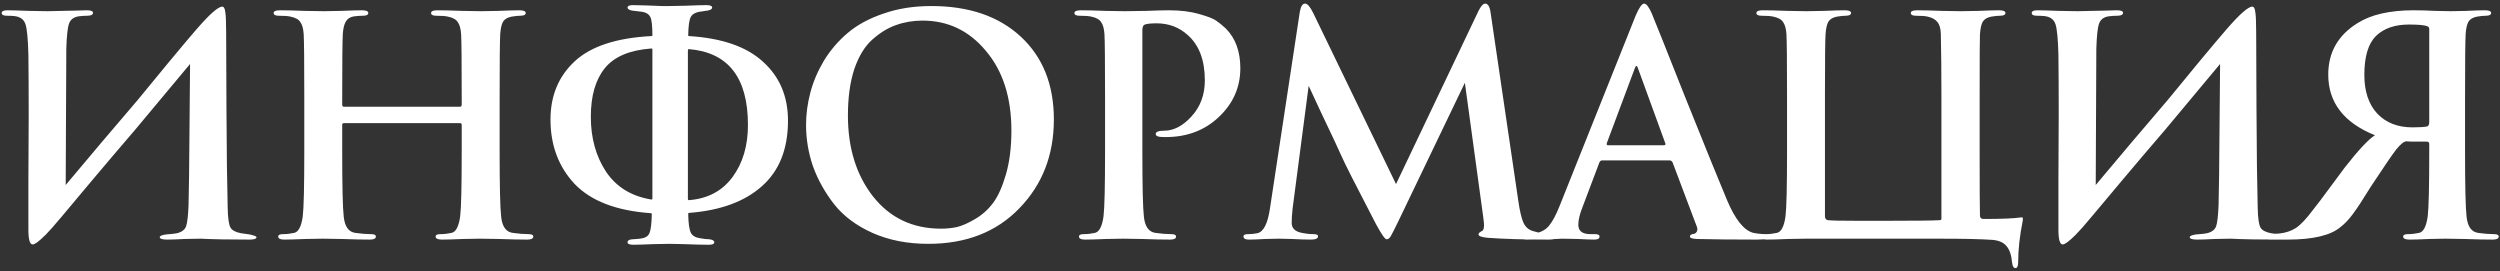<?xml version="1.0" encoding="UTF-8"?> <svg xmlns="http://www.w3.org/2000/svg" width="599" height="65" viewBox="0 0 599 65" fill="none"><rect x="0" y="0" width="599" height="65" fill="#333333" stroke="none"/> <path d="M15.888 11.621L15.742 44.324C17.244 42.532 20.079 39.164 24.245 34.222C28.46 29.28 31.392 25.841 33.039 23.903C34.928 21.625 37.399 18.622 40.452 14.891C43.553 11.16 45.757 8.544 47.065 7.042C50.214 3.408 52.273 1.592 53.242 1.592C53.63 1.592 53.872 2.003 53.969 2.827C54.115 3.602 54.187 5.298 54.187 7.914C54.187 9.755 54.212 15.836 54.26 26.155C54.308 36.427 54.405 44.276 54.551 49.702C54.599 52.173 54.817 53.772 55.205 54.498C55.592 55.177 56.44 55.637 57.748 55.879L59.783 56.17C60.898 56.412 61.455 56.63 61.455 56.824C61.455 57.212 60.898 57.406 59.783 57.406C54.744 57.406 50.844 57.333 48.083 57.188C47.356 57.188 46.072 57.212 44.231 57.26C42.39 57.357 41.009 57.406 40.088 57.406C38.877 57.406 38.272 57.212 38.272 56.824C38.272 56.533 38.78 56.315 39.798 56.17C41.154 56.073 42.026 55.976 42.414 55.879C43.577 55.589 44.303 55.032 44.594 54.208C44.885 53.336 45.079 51.64 45.176 49.121C45.273 45.487 45.345 39.77 45.394 31.97C45.442 24.121 45.49 18.573 45.539 15.327C45.345 15.569 40.936 20.85 32.312 31.17C29.018 34.998 25.699 38.898 22.356 42.871C19.061 46.795 16.542 49.799 14.798 51.882C13.102 53.917 11.818 55.371 10.946 56.243C9.396 57.793 8.354 58.568 7.821 58.568C7.143 58.568 6.803 57.381 6.803 55.007C6.803 52.779 6.803 48.854 6.803 43.234C6.852 37.614 6.876 32.26 6.876 27.173C6.876 22.086 6.852 17.41 6.803 13.147C6.707 9.271 6.464 6.8 6.077 5.734C5.689 4.62 4.793 3.99 3.388 3.844C2.855 3.796 2.273 3.772 1.644 3.772C0.82 3.772 0.408 3.554 0.408 3.118C0.408 2.682 0.868 2.464 1.789 2.464C2.661 2.464 4.381 2.512 6.949 2.609C9.565 2.657 11.067 2.682 11.455 2.682C12.327 2.682 13.441 2.657 14.798 2.609C16.154 2.561 17.341 2.536 18.359 2.536C19.376 2.488 20.176 2.464 20.757 2.464C21.774 2.464 22.283 2.657 22.283 3.045C22.283 3.53 21.823 3.772 20.902 3.772C20.176 3.772 19.473 3.82 18.795 3.917C17.632 4.111 16.881 4.692 16.542 5.661C16.203 6.582 15.985 8.568 15.888 11.621ZM82.428 25.574H110.19C110.48 25.574 110.626 25.404 110.626 25.065V23.539C110.626 14.818 110.577 9.683 110.48 8.132C110.384 6.824 110.117 5.879 109.681 5.298C109.293 4.668 108.518 4.232 107.355 3.99C106.774 3.844 105.829 3.772 104.521 3.772C103.697 3.772 103.286 3.554 103.286 3.118C103.286 2.682 103.794 2.464 104.812 2.464C106.265 2.464 108.252 2.512 110.771 2.609C113.29 2.657 114.792 2.682 115.277 2.682C115.761 2.682 117.142 2.657 119.419 2.609C121.745 2.512 123.416 2.464 124.434 2.464C125.451 2.464 125.96 2.682 125.96 3.118C125.96 3.554 125.524 3.772 124.652 3.772C124.119 3.772 123.416 3.844 122.544 3.99C121.575 4.184 120.897 4.595 120.509 5.225C120.17 5.855 119.952 6.824 119.855 8.132C119.759 9.683 119.71 14.818 119.71 23.539V36.33C119.71 44.615 119.831 49.799 120.073 51.882C120.316 54.305 121.26 55.613 122.908 55.807C124.264 56.001 125.5 56.097 126.614 56.097C127.389 56.097 127.777 56.291 127.777 56.679C127.777 57.163 127.292 57.406 126.323 57.406C124.531 57.406 122.302 57.357 119.637 57.26C116.973 57.212 115.422 57.188 114.986 57.188C114.55 57.188 113.194 57.212 110.916 57.26C108.639 57.357 106.968 57.406 105.902 57.406C104.884 57.406 104.376 57.163 104.376 56.679C104.376 56.291 104.763 56.097 105.539 56.097C106.411 56.097 107.283 56.001 108.155 55.807C109.221 55.613 109.923 54.281 110.262 51.81C110.505 49.775 110.626 44.615 110.626 36.33V29.935C110.626 29.644 110.48 29.498 110.19 29.498H82.428C82.137 29.498 81.992 29.644 81.992 29.935V36.33C81.992 44.615 82.113 49.799 82.355 51.882C82.598 54.305 83.542 55.613 85.19 55.807C86.546 56.001 87.782 56.097 88.896 56.097C89.671 56.097 90.059 56.291 90.059 56.679C90.059 57.163 89.574 57.406 88.605 57.406C86.813 57.406 84.584 57.357 81.919 57.26C79.255 57.212 77.704 57.188 77.268 57.188C76.832 57.188 75.451 57.212 73.126 57.26C70.849 57.357 69.177 57.406 68.111 57.406C67.142 57.406 66.658 57.163 66.658 56.679C66.658 56.291 67.045 56.097 67.82 56.097C68.693 56.097 69.565 56.001 70.437 55.807C71.503 55.613 72.205 54.281 72.544 51.81C72.787 49.775 72.908 44.615 72.908 36.33V23.539C72.908 14.818 72.859 9.683 72.762 8.132C72.665 6.824 72.399 5.879 71.963 5.298C71.575 4.668 70.8 4.232 69.637 3.99C69.056 3.844 68.111 3.772 66.803 3.772C65.979 3.772 65.568 3.554 65.568 3.118C65.568 2.682 66.076 2.464 67.094 2.464C68.547 2.464 70.534 2.512 73.053 2.609C75.572 2.657 77.074 2.682 77.559 2.682C78.043 2.682 79.424 2.657 81.701 2.609C84.027 2.512 85.698 2.464 86.716 2.464C87.733 2.464 88.242 2.682 88.242 3.118C88.242 3.554 87.806 3.772 86.934 3.772C86.304 3.772 85.602 3.82 84.826 3.917C83.906 4.062 83.252 4.474 82.864 5.153C82.477 5.782 82.234 6.776 82.137 8.132C82.04 9.683 81.992 14.818 81.992 23.539V25.065C81.992 25.404 82.137 25.574 82.428 25.574ZM164.819 12.129V47.667C164.819 47.861 164.892 47.958 165.037 47.958C169.543 47.619 173.032 45.778 175.502 42.435C177.973 39.092 179.209 34.925 179.209 29.935C179.209 18.597 174.485 12.541 165.037 11.766C164.892 11.766 164.819 11.887 164.819 12.129ZM156.316 47.594V11.766C156.316 11.669 156.22 11.621 156.026 11.621C150.842 12.008 147.135 13.583 144.907 16.345C142.678 19.106 141.563 22.982 141.563 27.972C141.563 33.06 142.775 37.444 145.197 41.126C147.668 44.809 151.302 47.037 156.098 47.812C156.244 47.812 156.316 47.74 156.316 47.594ZM160.459 58.423C160.12 58.423 158.787 58.447 156.462 58.496C154.185 58.593 152.634 58.641 151.811 58.641C150.842 58.641 150.357 58.447 150.357 58.06C150.357 57.623 150.745 57.381 151.52 57.333C151.714 57.333 152.077 57.309 152.61 57.26C153.191 57.212 153.579 57.163 153.773 57.115C154.693 56.969 155.299 56.558 155.59 55.879C155.929 55.153 156.123 53.627 156.171 51.301C156.171 51.156 156.098 51.083 155.953 51.083C147.717 50.502 141.636 48.176 137.712 44.106C133.836 39.988 131.898 34.828 131.898 28.626C131.898 22.958 133.812 18.331 137.639 14.746C141.515 11.112 147.668 9.077 156.098 8.641C156.244 8.641 156.316 8.593 156.316 8.496C156.316 6.17 156.147 4.692 155.808 4.062C155.469 3.384 154.814 2.972 153.845 2.827C153.506 2.779 152.707 2.682 151.447 2.536C150.72 2.391 150.357 2.149 150.357 1.81C150.357 1.422 150.793 1.228 151.665 1.228C152.344 1.228 153.385 1.252 154.79 1.301C156.195 1.349 157.455 1.398 158.569 1.446C159.732 1.446 160.362 1.446 160.459 1.446C160.507 1.446 161.767 1.422 164.238 1.374C166.709 1.277 168.38 1.228 169.252 1.228C170.173 1.228 170.633 1.422 170.633 1.81C170.633 2.149 170.27 2.391 169.543 2.536C169.446 2.536 169.252 2.561 168.962 2.609C168.72 2.657 168.429 2.706 168.09 2.754C167.799 2.803 167.605 2.827 167.508 2.827C166.491 3.021 165.813 3.457 165.473 4.135C165.134 4.813 164.94 6.243 164.892 8.423C164.892 8.568 164.94 8.641 165.037 8.641C172.983 9.125 178.918 11.185 182.843 14.818C186.815 18.404 188.802 23.103 188.802 28.917C188.802 35.7 186.719 40.933 182.552 44.615C178.434 48.297 172.62 50.429 165.11 51.01C164.965 51.01 164.892 51.083 164.892 51.228C164.94 53.554 165.158 55.08 165.546 55.807C165.934 56.533 166.733 56.969 167.944 57.115C168.235 57.163 168.574 57.212 168.962 57.26C169.398 57.309 169.737 57.333 169.979 57.333C170.754 57.43 171.142 57.672 171.142 58.06C171.142 58.447 170.706 58.641 169.834 58.641C168.235 58.641 166.297 58.593 164.02 58.496C161.743 58.447 160.556 58.423 160.459 58.423ZM222.419 58.423C217.429 58.423 212.972 57.551 209.047 55.807C205.171 54.062 202.119 51.785 199.89 48.975C197.662 46.117 195.966 43.089 194.803 39.891C193.689 36.645 193.132 33.326 193.132 29.935C193.132 27.367 193.471 24.799 194.149 22.231C194.827 19.615 195.918 17.047 197.419 14.528C198.97 12.008 200.859 9.804 203.088 7.914C205.365 5.976 208.224 4.426 211.664 3.263C215.104 2.052 218.931 1.446 223.146 1.446C232.158 1.446 239.304 3.893 244.585 8.786C249.866 13.68 252.507 20.293 252.507 28.626C252.507 37.154 249.745 44.251 244.222 49.92C238.747 55.589 231.48 58.423 222.419 58.423ZM225.472 54.789C226.732 54.789 227.967 54.668 229.178 54.426C230.438 54.135 231.891 53.505 233.539 52.536C235.234 51.567 236.688 50.283 237.899 48.685C239.11 47.086 240.152 44.784 241.024 41.781C241.896 38.777 242.332 35.288 242.332 31.315C242.332 23.37 240.297 16.998 236.228 12.202C232.206 7.357 227.143 4.935 221.039 4.935C218.762 4.935 216.63 5.298 214.643 6.025C212.705 6.703 210.816 7.866 208.975 9.513C207.182 11.112 205.753 13.462 204.687 16.562C203.669 19.663 203.161 23.37 203.161 27.682C203.161 35.482 205.171 41.95 209.193 47.086C213.263 52.221 218.689 54.789 225.472 54.789ZM264.771 36.33V23.539C264.771 14.818 264.723 9.683 264.626 8.132C264.529 6.824 264.262 5.879 263.826 5.298C263.439 4.668 262.664 4.232 261.501 3.99C260.919 3.844 259.975 3.772 258.666 3.772C257.843 3.772 257.431 3.554 257.431 3.118C257.431 2.682 257.964 2.464 259.03 2.464C260.483 2.464 262.446 2.512 264.916 2.609C267.436 2.657 268.962 2.682 269.495 2.682C270.464 2.682 272.16 2.657 274.582 2.609C277.053 2.512 278.87 2.464 280.033 2.464C282.794 2.464 285.193 2.754 287.227 3.336C289.311 3.917 290.692 4.45 291.37 4.935C292.097 5.419 292.872 6.049 293.696 6.824C296.021 9.15 297.184 12.323 297.184 16.345C297.184 20.899 295.464 24.799 292.024 28.045C288.633 31.243 284.393 32.842 279.306 32.842C278.531 32.842 278.022 32.817 277.78 32.769C277.198 32.672 276.908 32.454 276.908 32.115C276.908 31.582 277.586 31.315 278.943 31.315C281.22 31.315 283.4 30.177 285.483 27.9C287.615 25.574 288.681 22.691 288.681 19.251C288.681 14.455 287.324 10.845 284.611 8.423C282.528 6.533 280.033 5.589 277.126 5.589C275.818 5.589 274.873 5.686 274.291 5.879C273.904 6.025 273.71 6.485 273.71 7.26V36.33C273.71 44.615 273.831 49.799 274.073 51.882C274.316 54.305 275.26 55.613 276.908 55.807C278.264 56.001 279.5 56.097 280.614 56.097C281.389 56.097 281.777 56.291 281.777 56.679C281.777 57.163 281.317 57.406 280.396 57.406C278.555 57.406 276.302 57.357 273.637 57.26C271.021 57.212 269.519 57.188 269.132 57.188C268.696 57.188 267.315 57.212 264.989 57.26C262.712 57.357 261.04 57.406 259.975 57.406C259.006 57.406 258.521 57.163 258.521 56.679C258.521 56.291 258.909 56.097 259.684 56.097C260.556 56.097 261.428 56.001 262.3 55.807C263.366 55.613 264.069 54.281 264.408 51.81C264.65 49.775 264.771 44.615 264.771 36.33ZM357.16 3.118L363.774 48.031C364.113 50.453 364.525 52.221 365.009 53.336C365.494 54.402 366.269 55.08 367.335 55.371C368.885 55.855 370.387 56.097 371.84 56.097C372.616 56.097 373.003 56.267 373.003 56.606C373.003 57.139 372.373 57.406 371.114 57.406C365.154 57.406 360.237 57.26 356.361 56.969C354.956 56.824 354.253 56.558 354.253 56.17C354.253 55.879 354.52 55.613 355.053 55.371C355.586 55.177 355.707 54.135 355.416 52.246L350.983 19.833L334.922 53.263C334.05 55.056 333.468 56.194 333.178 56.679C332.887 57.115 332.572 57.333 332.233 57.333C331.845 57.333 330.997 56.122 329.689 53.699C324.893 44.494 322.107 38.995 321.332 37.202C321.138 36.766 320.605 35.603 319.733 33.714C318.861 31.824 317.746 29.474 316.39 26.664C315.082 23.854 314.137 21.819 313.556 20.56L309.704 49.993C309.558 51.301 309.486 52.439 309.486 53.408C309.486 54.62 310.212 55.395 311.666 55.734C312.732 55.976 313.749 56.097 314.718 56.097C315.445 56.097 315.808 56.267 315.808 56.606C315.808 57.139 315.227 57.406 314.064 57.406C312.901 57.406 311.4 57.357 309.558 57.26C307.766 57.212 306.724 57.188 306.433 57.188C306.046 57.188 304.956 57.212 303.163 57.26C301.419 57.357 300.111 57.406 299.239 57.406C298.367 57.406 297.931 57.139 297.931 56.606C297.931 56.267 298.318 56.097 299.093 56.097C299.82 56.097 300.547 56.025 301.274 55.879C302.727 55.54 303.72 53.627 304.253 50.138L311.448 2.754C311.69 1.495 312.102 0.865 312.683 0.865C313.265 0.865 313.919 1.616 314.646 3.118L334.486 44.106L354.253 2.609C354.835 1.446 355.368 0.865 355.852 0.865C356.53 0.865 356.966 1.616 357.16 3.118ZM400.036 38.438H383.829C383.539 38.438 383.321 38.631 383.175 39.019L379.251 49.411C378.524 51.204 378.161 52.682 378.161 53.844C378.161 55.346 379.13 56.097 381.068 56.097H382.158C382.885 56.097 383.248 56.291 383.248 56.679C383.248 57.163 382.836 57.406 382.013 57.406C381.237 57.406 379.929 57.357 378.088 57.26C376.296 57.212 375.036 57.188 374.309 57.188L371.184 57.333C369.052 57.381 367.235 57.406 365.733 57.406C364.813 57.406 364.353 57.163 364.353 56.679C364.353 56.291 364.692 56.097 365.37 56.097C366 56.097 366.702 56.049 367.478 55.952C369.028 55.758 370.239 55.153 371.111 54.135C371.983 53.069 372.831 51.495 373.655 49.411L391.896 3.772C392.72 1.834 393.398 0.865 393.931 0.865C394.464 0.865 395.07 1.64 395.748 3.19C396.233 4.305 398.921 11.039 403.815 23.394C408.757 35.7 412.076 43.864 413.771 47.885C415.758 52.633 417.89 55.274 420.167 55.807C421.136 56.001 422.153 56.097 423.219 56.097C423.849 56.097 424.164 56.291 424.164 56.679C424.164 57.163 423.049 57.406 420.821 57.406C415.201 57.406 410.453 57.357 406.577 57.26C405.462 57.212 404.905 57.018 404.905 56.679C404.905 56.291 405.244 56.073 405.922 56.025C406.213 55.928 406.431 55.734 406.577 55.443C406.722 55.104 406.722 54.741 406.577 54.353L400.763 38.946C400.617 38.607 400.375 38.438 400.036 38.438ZM385.283 34.804H398.655C398.994 34.804 399.115 34.658 399.018 34.368L392.478 16.417C392.235 15.594 391.969 15.594 391.678 16.417L384.992 34.295C384.895 34.634 384.992 34.804 385.283 34.804ZM465.021 8.06C464.973 6.8 464.706 5.879 464.222 5.298C463.737 4.668 462.962 4.232 461.896 3.99C461.315 3.844 460.37 3.772 459.062 3.772C458.238 3.772 457.826 3.554 457.826 3.118C457.826 2.682 458.335 2.464 459.352 2.464C460.806 2.464 462.792 2.512 465.312 2.609C467.831 2.657 469.333 2.682 469.818 2.682C470.302 2.682 471.683 2.657 473.96 2.609C476.286 2.512 477.957 2.464 478.974 2.464C479.992 2.464 480.501 2.682 480.501 3.118C480.501 3.554 480.065 3.772 479.193 3.772C478.66 3.772 477.957 3.844 477.085 3.99C476.116 4.184 475.438 4.595 475.05 5.225C474.711 5.855 474.493 6.848 474.396 8.205C474.348 8.738 474.323 13.849 474.323 23.539V36.33C474.323 44.76 474.348 49.847 474.396 51.592C474.396 52.173 474.687 52.464 475.268 52.464C479.58 52.464 482.536 52.343 484.134 52.1C484.425 52.052 484.595 52.076 484.643 52.173C484.692 52.27 484.692 52.512 484.643 52.9C483.916 56.533 483.553 59.828 483.553 62.783C483.553 63.752 483.335 64.237 482.899 64.237C482.463 64.237 482.196 63.801 482.099 62.929C481.954 61.185 481.518 59.877 480.791 59.004C480.113 58.132 478.999 57.623 477.448 57.478C474.735 57.284 470.496 57.188 464.73 57.188H432.536C432.099 57.188 430.719 57.212 428.393 57.26C426.116 57.357 424.444 57.406 423.379 57.406C422.41 57.406 421.925 57.163 421.925 56.679C421.925 56.291 422.313 56.097 423.088 56.097C423.96 56.097 424.832 56.001 425.704 55.807C426.77 55.613 427.473 54.281 427.812 51.81C428.054 49.775 428.175 44.615 428.175 36.33V23.539C428.175 14.818 428.127 9.683 428.03 8.132C427.933 6.824 427.666 5.879 427.23 5.298C426.843 4.668 426.067 4.232 424.905 3.99C424.323 3.844 423.379 3.772 422.07 3.772C421.247 3.772 420.835 3.554 420.835 3.118C420.835 2.682 421.344 2.464 422.361 2.464C423.815 2.464 425.801 2.512 428.32 2.609C430.84 2.657 432.342 2.682 432.826 2.682C433.311 2.682 434.692 2.657 436.969 2.609C439.294 2.512 440.966 2.464 441.983 2.464C443.001 2.464 443.509 2.682 443.509 3.118C443.509 3.554 443.073 3.772 442.201 3.772C441.668 3.772 440.966 3.844 440.094 3.99C439.125 4.184 438.446 4.595 438.059 5.225C437.72 5.855 437.502 6.824 437.405 8.132C437.308 9.489 437.259 14.188 437.259 22.231V51.737C437.259 52.367 437.502 52.706 437.986 52.754C438.761 52.851 440.942 52.9 444.527 52.9H452.594C459.086 52.9 463.156 52.851 464.803 52.754C465.045 52.754 465.166 52.609 465.166 52.318V23.539C465.166 17.289 465.118 12.129 465.021 8.06ZM502.281 11.621L502.136 44.324C503.638 42.532 506.472 39.164 510.639 34.222C514.854 29.28 517.785 25.841 519.433 23.903C521.322 21.625 523.793 18.622 526.845 14.891C529.946 11.16 532.151 8.544 533.459 7.042C536.608 3.408 538.667 1.592 539.636 1.592C540.024 1.592 540.266 2.003 540.363 2.827C540.508 3.602 540.581 5.298 540.581 7.914C540.581 9.755 540.605 15.836 540.654 26.155C540.702 36.427 540.799 44.276 540.944 49.702C540.993 52.173 541.211 53.772 541.598 54.498C541.986 55.177 542.834 55.637 544.142 55.879L546.177 56.17C547.291 56.412 547.848 56.63 547.848 56.824C547.848 57.212 547.291 57.406 546.177 57.406C541.138 57.406 537.238 57.333 534.476 57.188C533.749 57.188 532.466 57.212 530.624 57.26C528.783 57.357 527.403 57.406 526.482 57.406C525.271 57.406 524.665 57.212 524.665 56.824C524.665 56.533 525.174 56.315 526.191 56.17C527.548 56.073 528.42 55.976 528.808 55.879C529.97 55.589 530.697 55.032 530.988 54.208C531.279 53.336 531.472 51.64 531.569 49.121C531.666 45.487 531.739 39.77 531.787 31.97C531.836 24.121 531.884 18.573 531.933 15.327C531.739 15.569 527.33 20.85 518.706 31.17C515.411 34.998 512.092 38.898 508.749 42.871C505.455 46.795 502.935 49.799 501.191 51.882C499.496 53.917 498.212 55.371 497.34 56.243C495.789 57.793 494.747 58.568 494.215 58.568C493.536 58.568 493.197 57.381 493.197 55.007C493.197 52.779 493.197 48.854 493.197 43.234C493.246 37.614 493.27 32.26 493.27 27.173C493.27 22.086 493.246 17.41 493.197 13.147C493.1 9.271 492.858 6.8 492.47 5.734C492.083 4.62 491.186 3.99 489.781 3.844C489.248 3.796 488.667 3.772 488.037 3.772C487.214 3.772 486.802 3.554 486.802 3.118C486.802 2.682 487.262 2.464 488.183 2.464C489.055 2.464 490.775 2.512 493.342 2.609C495.959 2.657 497.461 2.682 497.848 2.682C498.72 2.682 499.835 2.657 501.191 2.609C502.548 2.561 503.735 2.536 504.752 2.536C505.77 2.488 506.569 2.464 507.151 2.464C508.168 2.464 508.677 2.657 508.677 3.045C508.677 3.53 508.216 3.772 507.296 3.772C506.569 3.772 505.867 3.82 505.188 3.917C504.026 4.111 503.275 4.692 502.935 5.661C502.596 6.582 502.378 8.568 502.281 11.621ZM582.048 29.208V6.969C582.048 6.63 581.903 6.412 581.612 6.315C581.031 6.025 579.553 5.879 577.179 5.879C573.788 5.879 571.147 6.8 569.258 8.641C567.417 10.482 566.496 13.583 566.496 17.943C566.496 21.916 567.538 25.017 569.621 27.246C571.704 29.426 574.514 30.516 578.051 30.516C579.699 30.516 580.861 30.443 581.54 30.298C581.879 30.201 582.048 29.838 582.048 29.208ZM582.048 36.33V34.513C582.048 34.126 581.855 33.932 581.467 33.932C580.934 33.932 580.353 33.932 579.723 33.932C579.141 33.932 578.487 33.932 577.761 33.932C577.034 33.883 576.646 33.859 576.598 33.859C576.016 33.859 575.193 34.513 574.127 35.821C573.255 36.936 571.22 39.915 568.022 44.76C566.181 47.764 564.752 49.944 563.734 51.301C562.765 52.609 561.772 53.651 560.755 54.426C558.381 56.412 554.166 57.406 548.109 57.406H543.749C542.828 57.406 542.368 57.188 542.368 56.752C542.368 56.315 542.804 56.097 543.676 56.097C544.015 56.097 544.815 56.049 546.075 55.952C547.576 55.807 548.909 55.371 550.072 54.644C551.234 53.869 552.591 52.439 554.141 50.356C555.159 49.096 556.588 47.207 558.429 44.688C560.319 42.168 561.433 40.666 561.772 40.182C565.067 35.967 567.489 33.374 569.04 32.406C561.578 29.402 557.848 24.557 557.848 17.871C557.848 12.541 560.198 8.423 564.897 5.516C568.143 3.481 572.625 2.464 578.342 2.464C579.892 2.464 581.612 2.512 583.502 2.609C585.44 2.657 586.7 2.682 587.281 2.682C587.765 2.682 588.977 2.657 590.915 2.609C592.853 2.512 594.33 2.464 595.348 2.464C596.365 2.464 596.874 2.682 596.874 3.118C596.874 3.554 596.438 3.772 595.566 3.772C595.033 3.772 594.33 3.844 593.458 3.99C592.489 4.184 591.811 4.595 591.423 5.225C591.084 5.855 590.866 6.824 590.769 8.132C590.672 9.683 590.624 14.818 590.624 23.539V36.33C590.624 44.615 590.745 49.799 590.987 51.882C591.23 54.305 592.174 55.613 593.822 55.807C595.178 56.001 596.414 56.097 597.528 56.097C598.303 56.097 598.691 56.291 598.691 56.679C598.691 57.163 598.206 57.406 597.237 57.406C595.445 57.406 593.216 57.357 590.551 57.26C587.887 57.212 586.336 57.188 585.9 57.188C585.416 57.188 584.132 57.212 582.048 57.26C579.965 57.357 578.39 57.406 577.325 57.406C576.307 57.406 575.798 57.163 575.798 56.679C575.798 56.291 576.186 56.097 576.961 56.097C577.833 56.097 578.705 56.001 579.577 55.807C580.643 55.613 581.346 54.281 581.685 51.81C581.927 49.775 582.048 44.615 582.048 36.33Z" fill="white"></path> </svg> 